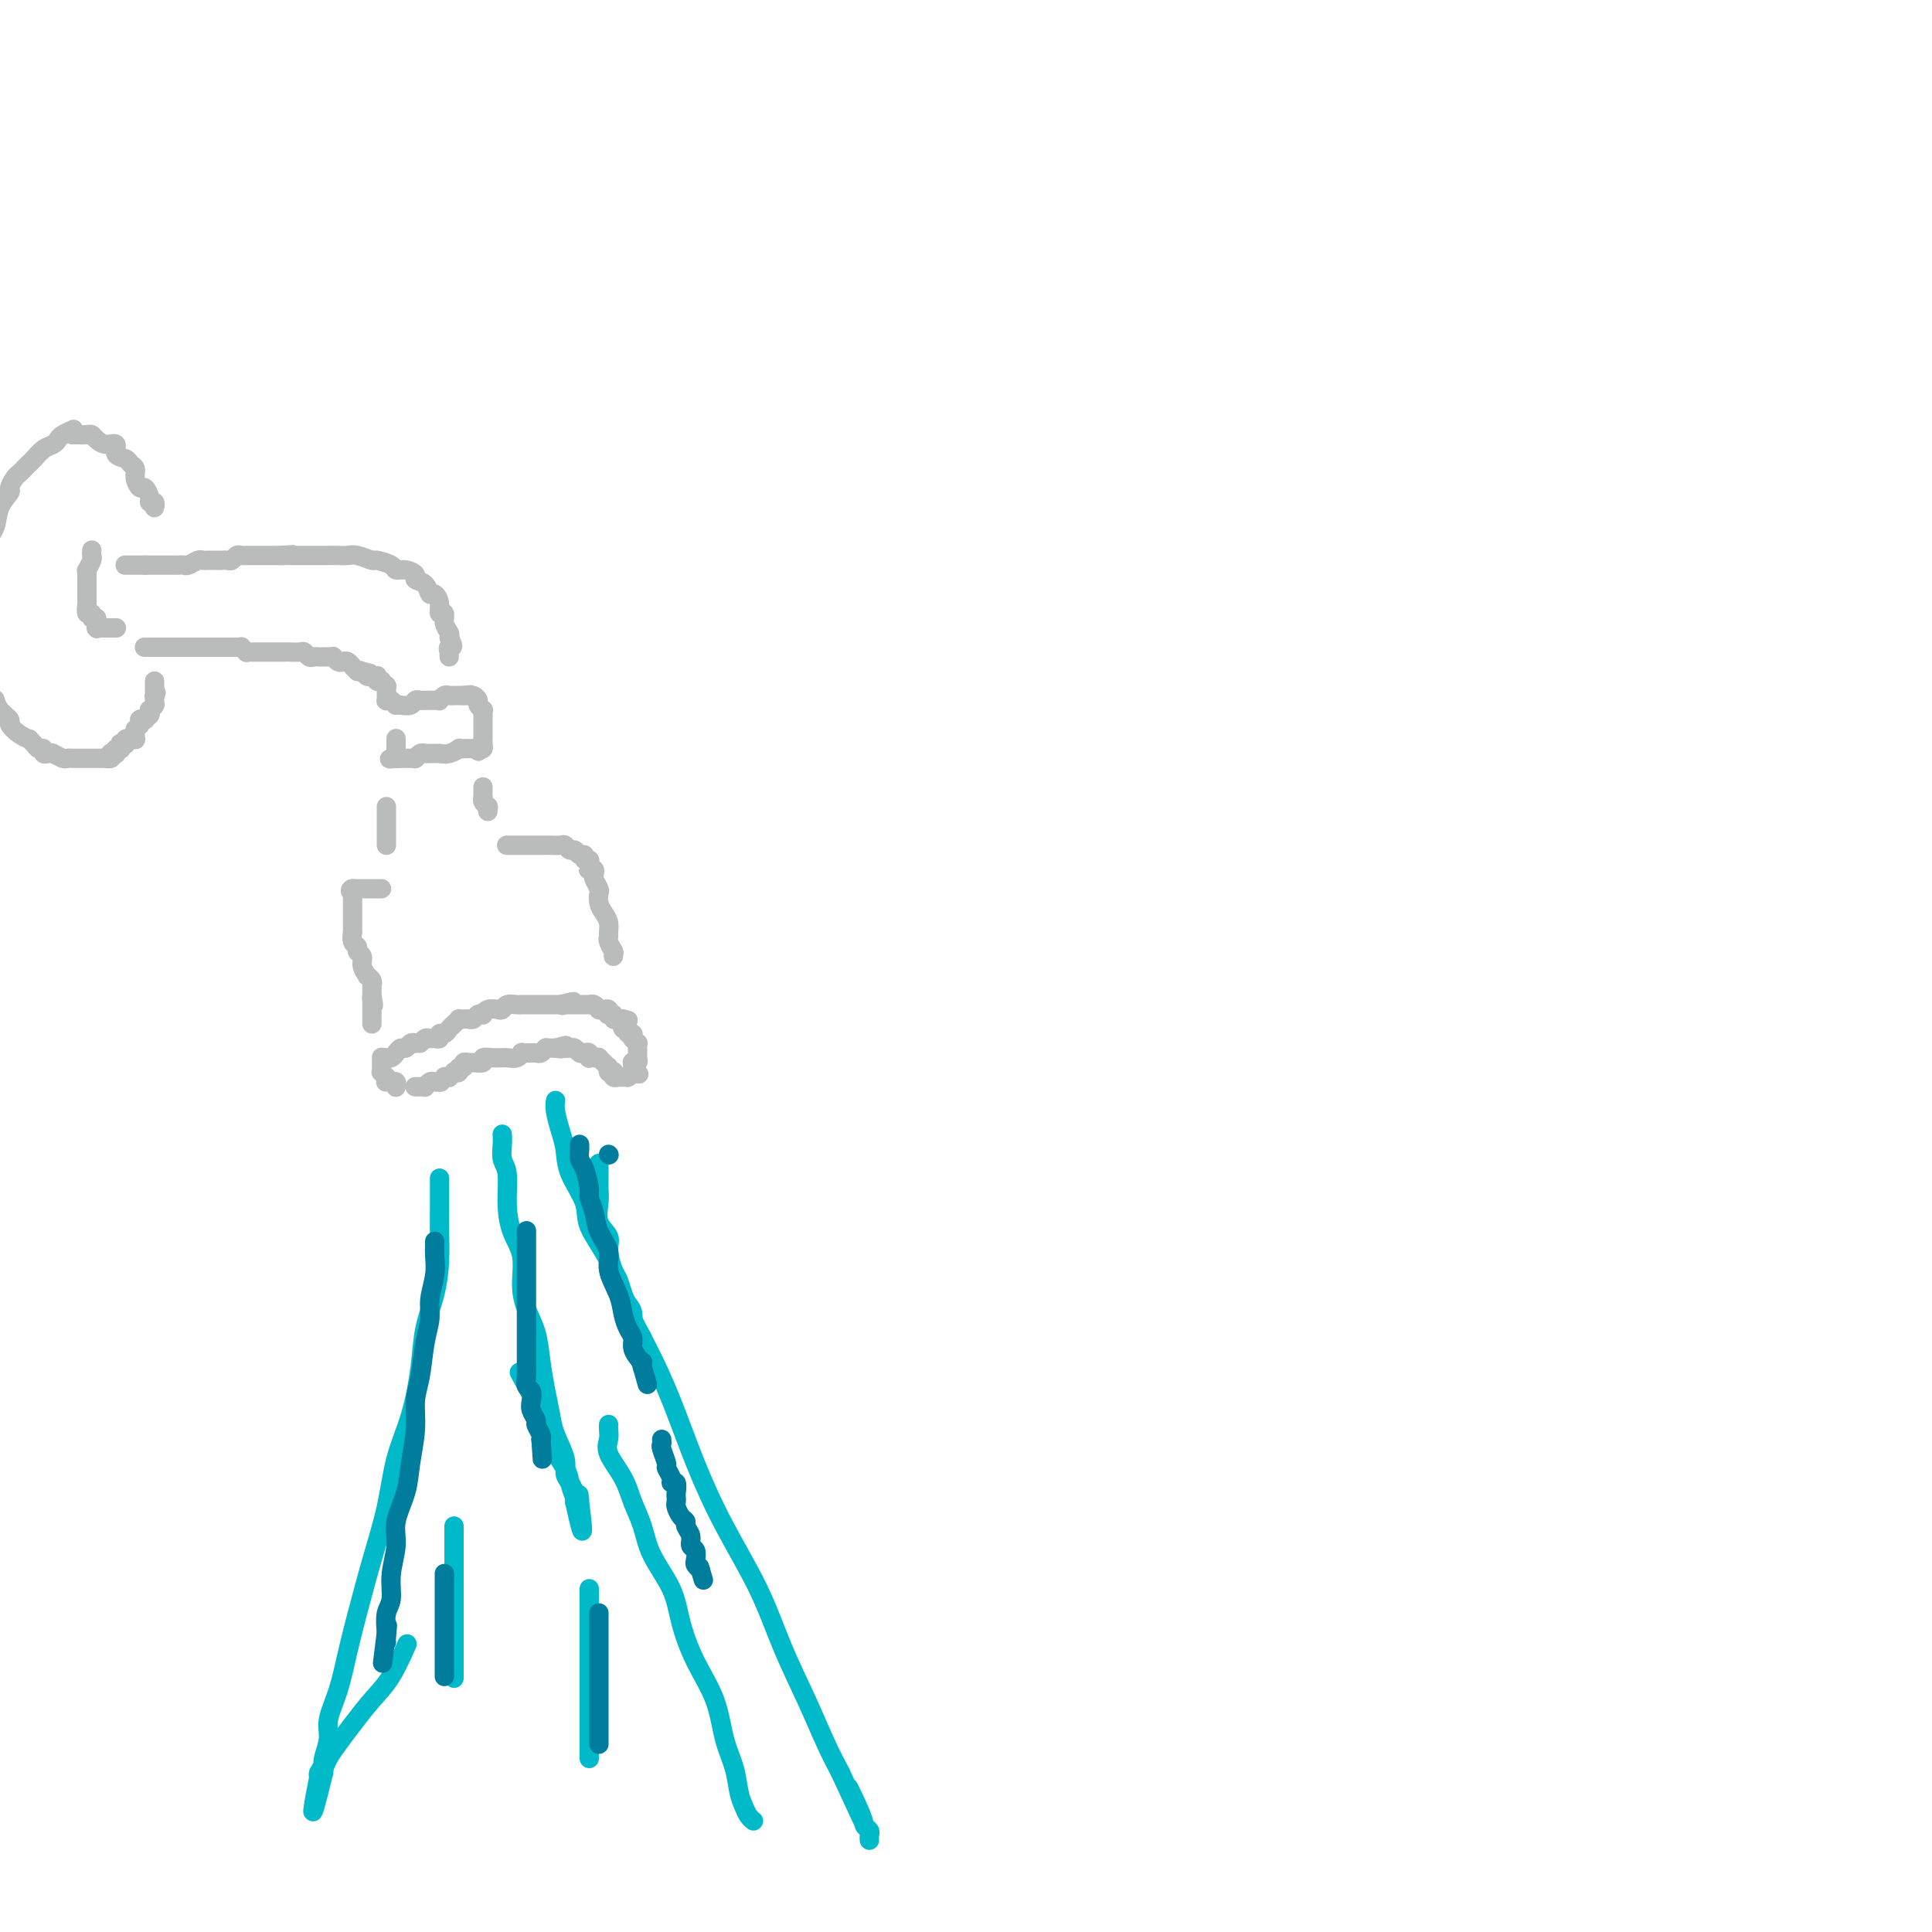 <svg viewBox='0 0 400 400' version='1.1' xmlns='http://www.w3.org/2000/svg' xmlns:xlink='http://www.w3.org/1999/xlink'><g fill='none' stroke='#BABBBB' stroke-width='4' stroke-linecap='round' stroke-linejoin='round'><path d='M15,89c0.201,-0.090 0.402,-0.180 0,0c-0.402,0.180 -1.407,0.629 -2,1c-0.593,0.371 -0.775,0.663 -1,1c-0.225,0.337 -0.494,0.720 -1,1c-0.506,0.280 -1.249,0.456 -2,1c-0.751,0.544 -1.510,1.454 -2,2c-0.490,0.546 -0.710,0.728 -1,1c-0.290,0.272 -0.650,0.635 -1,1c-0.350,0.365 -0.689,0.733 -1,1c-0.311,0.267 -0.593,0.434 -1,1c-0.407,0.566 -0.938,1.530 -1,2c-0.062,0.470 0.344,0.446 0,1c-0.344,0.554 -1.439,1.688 -2,3c-0.561,1.312 -0.589,2.804 -1,4c-0.411,1.196 -1.206,2.098 -2,3'/><path d='M-1,145c-0.049,-0.170 -0.099,-0.340 0,0c0.099,0.340 0.346,1.191 1,2c0.654,0.809 1.716,1.575 2,2c0.284,0.425 -0.208,0.509 0,1c0.208,0.491 1.116,1.390 2,2c0.884,0.610 1.743,0.933 2,1c0.257,0.067 -0.090,-0.122 0,0c0.090,0.122 0.615,0.554 1,1c0.385,0.446 0.629,0.904 1,1c0.371,0.096 0.871,-0.170 1,0c0.129,0.170 -0.111,0.777 0,1c0.111,0.223 0.572,0.064 1,0c0.428,-0.064 0.821,-0.031 1,0c0.179,0.031 0.142,0.061 0,0c-0.142,-0.061 -0.389,-0.212 0,0c0.389,0.212 1.415,0.789 2,1c0.585,0.211 0.730,0.057 1,0c0.270,-0.057 0.663,-0.015 1,0c0.337,0.015 0.616,0.004 1,0c0.384,-0.004 0.872,-0.001 1,0c0.128,0.001 -0.106,0.000 0,0c0.106,-0.000 0.550,-0.000 1,0c0.450,0.000 0.905,0.000 1,0c0.095,-0.000 -0.170,-0.000 0,0c0.170,0.000 0.777,0.000 1,0c0.223,-0.000 0.064,-0.000 0,0c-0.064,0.000 -0.032,0.000 0,0c0.032,-0.000 0.064,-0.000 0,0c-0.064,0.000 -0.223,0.000 0,0c0.223,-0.000 0.829,-0.000 1,0c0.171,0.000 -0.094,0.000 0,0c0.094,-0.000 0.547,-0.000 1,0'/><path d='M22,157c1.952,0.138 0.331,-0.015 0,0c-0.331,0.015 0.629,0.200 1,0c0.371,-0.200 0.152,-0.786 0,-1c-0.152,-0.214 -0.237,-0.056 0,0c0.237,0.056 0.794,0.011 1,0c0.206,-0.011 0.059,0.011 0,0c-0.059,-0.011 -0.030,-0.055 0,0c0.030,0.055 0.061,0.211 0,0c-0.061,-0.211 -0.212,-0.788 0,-1c0.212,-0.212 0.789,-0.061 1,0c0.211,0.061 0.055,0.030 0,0c-0.055,-0.030 -0.011,-0.061 0,0c0.011,0.061 -0.011,0.212 0,0c0.011,-0.212 0.056,-0.789 0,-1c-0.056,-0.211 -0.211,-0.057 0,0c0.211,0.057 0.789,0.016 1,0c0.211,-0.016 0.056,-0.008 0,0c-0.056,0.008 -0.011,0.016 0,0c0.011,-0.016 -0.011,-0.057 0,0c0.011,0.057 0.054,0.211 0,0c-0.054,-0.211 -0.207,-0.789 0,-1c0.207,-0.211 0.773,-0.055 1,0c0.227,0.055 0.113,0.011 0,0c-0.113,-0.011 -0.227,0.012 0,0c0.227,-0.012 0.793,-0.060 1,0c0.207,0.060 0.056,0.226 0,0c-0.056,-0.226 -0.015,-0.844 0,-1c0.015,-0.156 0.004,0.150 0,0c-0.004,-0.150 -0.001,-0.757 0,-1c0.001,-0.243 0.001,-0.121 0,0'/><path d='M28,151c0.944,-0.944 0.306,-0.305 0,0c-0.306,0.305 -0.278,0.274 0,0c0.278,-0.274 0.806,-0.791 1,-1c0.194,-0.209 0.052,-0.108 0,0c-0.052,0.108 -0.015,0.225 0,0c0.015,-0.225 0.008,-0.792 0,-1c-0.008,-0.208 -0.016,-0.056 0,0c0.016,0.056 0.057,0.015 0,0c-0.057,-0.015 -0.212,-0.003 0,0c0.212,0.003 0.793,-0.003 1,0c0.207,0.003 0.041,0.015 0,0c-0.041,-0.015 0.041,-0.055 0,0c-0.041,0.055 -0.207,0.207 0,0c0.207,-0.207 0.786,-0.772 1,-1c0.214,-0.228 0.061,-0.117 0,0c-0.061,0.117 -0.030,0.241 0,0c0.030,-0.241 0.061,-0.848 0,-1c-0.061,-0.152 -0.212,0.152 0,0c0.212,-0.152 0.789,-0.759 1,-1c0.211,-0.241 0.057,-0.117 0,0c-0.057,0.117 -0.015,0.228 0,0c0.015,-0.228 0.004,-0.796 0,-1c-0.004,-0.204 -0.001,-0.044 0,0c0.001,0.044 0.000,-0.027 0,0c-0.000,0.027 -0.000,0.150 0,0c0.000,-0.150 0.000,-0.575 0,-1'/><path d='M32,144c0.619,-1.099 0.166,-0.347 0,0c-0.166,0.347 -0.044,0.289 0,0c0.044,-0.289 0.012,-0.810 0,-1c-0.012,-0.190 -0.003,-0.050 0,0c0.003,0.050 0.001,0.009 0,0c-0.001,-0.009 -0.000,0.013 0,0c0.000,-0.013 0.000,-0.060 0,0c-0.000,0.060 -0.000,0.226 0,0c0.000,-0.226 0.000,-0.844 0,-1c-0.000,-0.156 -0.000,0.150 0,0c0.000,-0.150 0.000,-0.757 0,-1c-0.000,-0.243 -0.000,-0.121 0,0'/><path d='M15,90c0.016,-0.000 0.032,-0.001 0,0c-0.032,0.001 -0.111,0.003 0,0c0.111,-0.003 0.413,-0.011 1,0c0.587,0.011 1.458,0.040 2,0c0.542,-0.040 0.756,-0.147 1,0c0.244,0.147 0.517,0.550 1,1c0.483,0.450 1.176,0.947 2,1c0.824,0.053 1.780,-0.337 2,0c0.220,0.337 -0.296,1.402 0,2c0.296,0.598 1.403,0.728 2,1c0.597,0.272 0.685,0.684 1,1c0.315,0.316 0.859,0.536 1,1c0.141,0.464 -0.121,1.172 0,2c0.121,0.828 0.625,1.776 1,2c0.375,0.224 0.622,-0.276 1,0c0.378,0.276 0.886,1.328 1,2c0.114,0.672 -0.166,0.965 0,1c0.166,0.035 0.776,-0.186 1,0c0.224,0.186 0.060,0.781 0,1c-0.060,0.219 -0.017,0.063 0,0c0.017,-0.063 0.009,-0.031 0,0'/><path d='M19,114c0.008,-0.099 0.016,-0.199 0,0c-0.016,0.199 -0.057,0.696 0,1c0.057,0.304 0.211,0.414 0,1c-0.211,0.586 -0.789,1.649 -1,2c-0.211,0.351 -0.057,-0.008 0,0c0.057,0.008 0.015,0.384 0,1c-0.015,0.616 -0.004,1.473 0,2c0.004,0.527 -0.000,0.723 0,1c0.000,0.277 0.004,0.633 0,1c-0.004,0.367 -0.016,0.743 0,1c0.016,0.257 0.060,0.395 0,1c-0.060,0.605 -0.222,1.678 0,2c0.222,0.322 0.829,-0.106 1,0c0.171,0.106 -0.094,0.744 0,1c0.094,0.256 0.547,0.128 1,0'/><path d='M20,128c0.156,2.332 0.046,1.161 0,1c-0.046,-0.161 -0.026,0.689 0,1c0.026,0.311 0.060,0.083 0,0c-0.060,-0.083 -0.213,-0.022 0,0c0.213,0.022 0.793,0.006 1,0c0.207,-0.006 0.040,-0.002 0,0c-0.040,0.002 0.046,0.000 0,0c-0.046,-0.000 -0.224,-0.000 0,0c0.224,0.000 0.848,0.000 1,0c0.152,-0.000 -0.170,-0.000 0,0c0.170,0.000 0.830,0.000 1,0c0.170,-0.000 -0.151,-0.000 0,0c0.151,0.000 0.772,0.000 1,0c0.228,-0.000 0.061,-0.000 0,0c-0.061,0.000 -0.018,0.000 0,0c0.018,-0.000 0.009,-0.000 0,0'/><path d='M26,117c-0.083,0.000 -0.166,0.000 0,0c0.166,0.000 0.580,0.000 1,0c0.420,-0.000 0.845,0.000 1,0c0.155,0.000 0.041,0.000 0,0c-0.041,0.000 -0.008,-0.000 0,0c0.008,0.000 -0.009,0.000 0,0c0.009,-0.000 0.044,0.000 0,0c-0.044,0.000 -0.166,-0.000 0,0c0.166,0.000 0.619,0.000 1,0c0.381,-0.000 0.691,0.000 1,0'/><path d='M30,117c0.514,-0.000 -0.200,-0.000 0,0c0.200,0.000 1.314,0.000 2,0c0.686,-0.000 0.944,-0.000 1,0c0.056,0.000 -0.091,0.000 0,0c0.091,-0.000 0.420,-0.000 1,0c0.580,0.000 1.411,0.001 2,0c0.589,-0.001 0.935,-0.004 1,0c0.065,0.004 -0.151,0.015 0,0c0.151,-0.015 0.671,-0.057 1,0c0.329,0.057 0.468,0.211 1,0c0.532,-0.211 1.457,-0.789 2,-1c0.543,-0.211 0.705,-0.057 1,0c0.295,0.057 0.723,0.015 1,0c0.277,-0.015 0.403,-0.003 1,0c0.597,0.003 1.666,-0.003 2,0c0.334,0.003 -0.065,0.015 0,0c0.065,-0.015 0.596,-0.057 1,0c0.404,0.057 0.683,0.211 1,0c0.317,-0.211 0.672,-0.789 1,-1c0.328,-0.211 0.628,-0.057 1,0c0.372,0.057 0.817,0.015 1,0c0.183,-0.015 0.105,-0.004 0,0c-0.105,0.004 -0.236,0.001 0,0c0.236,-0.001 0.838,-0.000 1,0c0.162,0.000 -0.116,0.000 0,0c0.116,-0.000 0.626,-0.000 1,0c0.374,0.000 0.611,0.000 1,0c0.389,-0.000 0.929,-0.000 1,0c0.071,0.000 -0.327,0.000 0,0c0.327,-0.000 1.379,-0.000 2,0c0.621,0.000 0.810,0.000 1,0'/><path d='M58,115c4.575,-0.309 2.014,-0.083 1,0c-1.014,0.083 -0.479,0.022 0,0c0.479,-0.022 0.902,-0.006 1,0c0.098,0.006 -0.127,0.002 0,0c0.127,-0.002 0.608,-0.000 1,0c0.392,0.000 0.695,0.000 1,0c0.305,-0.000 0.610,-0.000 1,0c0.390,0.000 0.863,0.000 1,0c0.137,-0.000 -0.063,-0.000 0,0c0.063,0.000 0.387,0.000 1,0c0.613,-0.000 1.514,-0.001 2,0c0.486,0.001 0.558,0.004 1,0c0.442,-0.004 1.254,-0.016 2,0c0.746,0.016 1.426,0.060 2,0c0.574,-0.060 1.042,-0.222 2,0c0.958,0.222 2.406,0.829 3,1c0.594,0.171 0.335,-0.095 1,0c0.665,0.095 2.253,0.551 3,1c0.747,0.449 0.652,0.893 1,1c0.348,0.107 1.140,-0.121 2,0c0.860,0.121 1.788,0.591 2,1c0.212,0.409 -0.293,0.756 0,1c0.293,0.244 1.384,0.385 2,1c0.616,0.615 0.758,1.704 1,2c0.242,0.296 0.586,-0.202 1,0c0.414,0.202 0.899,1.105 1,2c0.101,0.895 -0.183,1.784 0,2c0.183,0.216 0.833,-0.241 1,0c0.167,0.241 -0.147,1.180 0,2c0.147,0.820 0.756,1.520 1,2c0.244,0.480 0.122,0.740 0,1'/><path d='M93,132c1.392,2.554 0.373,1.938 0,2c-0.373,0.062 -0.100,0.800 0,1c0.100,0.200 0.027,-0.138 0,0c-0.027,0.138 -0.008,0.754 0,1c0.008,0.246 0.004,0.123 0,0'/><path d='M30,134c-0.090,0.000 -0.180,0.000 0,0c0.180,0.000 0.630,0.000 1,0c0.370,0.000 0.662,0.000 1,0c0.338,0.000 0.723,0.000 1,0c0.277,0.000 0.445,0.000 1,0c0.555,0.000 1.497,0.000 2,0c0.503,0.000 0.569,0.000 1,0c0.431,0.000 1.229,0.000 2,0c0.771,0.000 1.516,0.000 2,0c0.484,0.000 0.707,0.000 1,0c0.293,0.000 0.656,0.000 1,0c0.344,0.000 0.670,0.000 1,0c0.330,0.000 0.666,0.000 1,0c0.334,0.000 0.667,0.000 1,0'/><path d='M46,134c2.653,-0.000 1.284,-0.001 1,0c-0.284,0.001 0.516,0.004 1,0c0.484,-0.004 0.651,-0.015 1,0c0.349,0.015 0.881,0.057 1,0c0.119,-0.057 -0.175,-0.211 0,0c0.175,0.211 0.821,0.789 1,1c0.179,0.211 -0.107,0.057 0,0c0.107,-0.057 0.606,-0.015 1,0c0.394,0.015 0.682,0.004 1,0c0.318,-0.004 0.666,-0.001 1,0c0.334,0.001 0.654,0.000 1,0c0.346,-0.000 0.718,-0.000 1,0c0.282,0.000 0.475,0.000 1,0c0.525,-0.000 1.384,-0.001 2,0c0.616,0.001 0.991,0.004 1,0c0.009,-0.004 -0.349,-0.015 0,0c0.349,0.015 1.403,0.057 2,0c0.597,-0.057 0.737,-0.211 1,0c0.263,0.211 0.647,0.789 1,1c0.353,0.211 0.673,0.057 1,0c0.327,-0.057 0.661,-0.016 1,0c0.339,0.016 0.682,0.008 1,0c0.318,-0.008 0.610,-0.016 1,0c0.390,0.016 0.878,0.056 1,0c0.122,-0.056 -0.121,-0.207 0,0c0.121,0.207 0.606,0.773 1,1c0.394,0.227 0.697,0.116 1,0c0.303,-0.116 0.607,-0.237 1,0c0.393,0.237 0.875,0.833 1,1c0.125,0.167 -0.107,-0.095 0,0c0.107,0.095 0.554,0.548 1,1'/><path d='M74,139c4.570,0.790 1.995,0.264 1,0c-0.995,-0.264 -0.410,-0.267 0,0c0.410,0.267 0.645,0.803 1,1c0.355,0.197 0.831,0.053 1,0c0.169,-0.053 0.032,-0.015 0,0c-0.032,0.015 0.043,0.008 0,0c-0.043,-0.008 -0.204,-0.016 0,0c0.204,0.016 0.772,0.056 1,0c0.228,-0.056 0.118,-0.207 0,0c-0.118,0.207 -0.242,0.774 0,1c0.242,0.226 0.849,0.112 1,0c0.151,-0.112 -0.156,-0.222 0,0c0.156,0.222 0.774,0.778 1,1c0.226,0.222 0.061,0.112 0,0c-0.061,-0.112 -0.016,-0.226 0,0c0.016,0.226 0.004,0.793 0,1c-0.004,0.207 -0.001,0.054 0,0c0.001,-0.054 0.000,-0.011 0,0c-0.000,0.011 -0.000,-0.011 0,0c0.000,0.011 0.000,0.055 0,0c-0.000,-0.055 0.000,-0.211 0,0c-0.000,0.211 -0.000,0.788 0,1c0.000,0.212 0.000,0.061 0,0c-0.000,-0.061 -0.001,-0.030 0,0c0.001,0.030 0.003,0.061 0,0c-0.003,-0.061 -0.011,-0.212 0,0c0.011,0.212 0.041,0.788 0,1c-0.041,0.212 -0.155,0.061 0,0c0.155,-0.061 0.577,-0.030 1,0'/><path d='M81,145c1.089,0.933 0.311,0.267 0,0c-0.311,-0.267 -0.156,-0.133 0,0'/><path d='M82,146c0.016,-0.002 0.032,-0.004 0,0c-0.032,0.004 -0.110,0.015 0,0c0.110,-0.015 0.410,-0.057 1,0c0.590,0.057 1.471,0.211 2,0c0.529,-0.211 0.706,-0.789 1,-1c0.294,-0.211 0.705,-0.056 1,0c0.295,0.056 0.474,0.011 1,0c0.526,-0.011 1.398,0.011 2,0c0.602,-0.011 0.935,-0.056 1,0c0.065,0.056 -0.136,0.211 0,0c0.136,-0.211 0.611,-0.789 1,-1c0.389,-0.211 0.692,-0.057 1,0c0.308,0.057 0.622,0.015 1,0c0.378,-0.015 0.819,-0.004 1,0c0.181,0.004 0.101,0.001 0,0c-0.101,-0.001 -0.223,-0.000 0,0c0.223,0.000 0.791,0.000 1,0c0.209,-0.000 0.060,-0.000 0,0c-0.060,0.000 -0.030,0.000 0,0'/><path d='M96,144c2.389,-0.308 1.362,-0.080 1,0c-0.362,0.080 -0.060,0.010 0,0c0.060,-0.010 -0.124,0.040 0,0c0.124,-0.040 0.555,-0.169 1,0c0.445,0.169 0.904,0.637 1,1c0.096,0.363 -0.170,0.622 0,1c0.170,0.378 0.778,0.875 1,1c0.222,0.125 0.060,-0.121 0,0c-0.060,0.121 -0.016,0.611 0,1c0.016,0.389 0.004,0.678 0,1c-0.004,0.322 -0.001,0.679 0,1c0.001,0.321 0.000,0.608 0,1c-0.000,0.392 -0.000,0.890 0,1c0.000,0.110 0.000,-0.166 0,0c-0.000,0.166 0.000,0.776 0,1c-0.000,0.224 -0.000,0.063 0,0c0.000,-0.063 0.001,-0.027 0,0c-0.001,0.027 -0.003,0.046 0,0c0.003,-0.046 0.011,-0.157 0,0c-0.011,0.157 -0.041,0.581 0,1c0.041,0.419 0.155,0.834 0,1c-0.155,0.166 -0.577,0.083 -1,0'/><path d='M99,155c-0.087,1.083 0.197,0.290 0,0c-0.197,-0.290 -0.874,-0.079 -1,0c-0.126,0.079 0.301,0.025 0,0c-0.301,-0.025 -1.328,-0.021 -2,0c-0.672,0.021 -0.987,0.058 -1,0c-0.013,-0.058 0.277,-0.212 0,0c-0.277,0.212 -1.121,0.789 -2,1c-0.879,0.211 -1.793,0.056 -2,0c-0.207,-0.056 0.295,-0.011 0,0c-0.295,0.011 -1.386,-0.011 -2,0c-0.614,0.011 -0.752,0.056 -1,0c-0.248,-0.056 -0.606,-0.211 -1,0c-0.394,0.211 -0.822,0.789 -1,1c-0.178,0.211 -0.104,0.057 0,0c0.104,-0.057 0.239,-0.015 0,0c-0.239,0.015 -0.851,0.004 -1,0c-0.149,-0.004 0.167,-0.001 0,0c-0.167,0.001 -0.815,0.000 -1,0c-0.185,-0.000 0.094,-0.000 0,0c-0.094,0.000 -0.561,0.000 -1,0c-0.439,-0.000 -0.850,-0.000 -1,0c-0.150,0.000 -0.040,0.000 0,0c0.040,-0.000 0.011,-0.000 0,0c-0.011,0.000 -0.003,0.000 0,0c0.003,-0.000 0.002,-0.000 0,0'/><path d='M82,157c-2.630,0.293 -0.705,0.027 0,0c0.705,-0.027 0.189,0.186 0,0c-0.189,-0.186 -0.051,-0.772 0,-1c0.051,-0.228 0.014,-0.099 0,0c-0.014,0.099 -0.004,0.166 0,0c0.004,-0.166 0.001,-0.566 0,-1c-0.001,-0.434 -0.000,-0.901 0,-1c0.000,-0.099 0.000,0.169 0,0c-0.000,-0.169 -0.000,-0.776 0,-1c0.000,-0.224 0.000,-0.064 0,0c-0.000,0.064 -0.000,0.032 0,0'/><path d='M80,167c0.000,0.364 0.000,0.727 0,1c0.000,0.273 0.000,0.454 0,1c0.000,0.546 0.000,1.456 0,2c0.000,0.544 0.000,0.720 0,1c0.000,0.280 0.000,0.663 0,1c0.000,0.337 0.000,0.626 0,1c0.000,0.374 0.000,0.832 0,1c0.000,0.168 0.000,0.045 0,0c0.000,-0.045 0.000,-0.013 0,0c-0.000,0.013 0.000,0.006 0,0'/><path d='M100,163c0.000,0.022 0.000,0.044 0,0c-0.000,-0.044 -0.001,-0.153 0,0c0.001,0.153 0.004,0.566 0,1c-0.004,0.434 -0.015,0.887 0,1c0.015,0.113 0.057,-0.113 0,0c-0.057,0.113 -0.211,0.566 0,1c0.211,0.434 0.789,0.848 1,1c0.211,0.152 0.057,0.041 0,0c-0.057,-0.041 -0.016,-0.012 0,0c0.016,0.012 0.008,0.006 0,0'/><path d='M101,167c0.155,0.619 0.041,0.166 0,0c-0.041,-0.166 -0.011,-0.045 0,0c0.011,0.045 0.003,0.016 0,0c-0.003,-0.016 -0.001,-0.018 0,0c0.001,0.018 0.000,0.056 0,0c-0.000,-0.056 -0.000,-0.207 0,0c0.000,0.207 0.000,0.774 0,1c-0.000,0.226 -0.000,0.113 0,0'/><path d='M105,175c-0.090,0.000 -0.179,0.000 0,0c0.179,-0.000 0.628,-0.000 1,0c0.372,0.000 0.667,0.000 1,0c0.333,-0.000 0.704,-0.000 1,0c0.296,0.000 0.517,0.000 1,0c0.483,-0.000 1.229,-0.001 2,0c0.771,0.001 1.569,0.004 2,0c0.431,-0.004 0.497,-0.016 1,0c0.503,0.016 1.444,0.061 2,0c0.556,-0.061 0.727,-0.228 1,0c0.273,0.228 0.646,0.850 1,1c0.354,0.150 0.687,-0.171 1,0c0.313,0.171 0.606,0.834 1,1c0.394,0.166 0.890,-0.165 1,0c0.110,0.165 -0.166,0.828 0,1c0.166,0.172 0.776,-0.146 1,0c0.224,0.146 0.064,0.756 0,1c-0.064,0.244 -0.032,0.122 0,0'/><path d='M122,179c0.789,0.842 0.263,0.945 0,1c-0.263,0.055 -0.263,0.060 0,0c0.263,-0.060 0.789,-0.186 1,0c0.211,0.186 0.108,0.683 0,1c-0.108,0.317 -0.222,0.455 0,1c0.222,0.545 0.781,1.497 1,2c0.219,0.503 0.097,0.558 0,1c-0.097,0.442 -0.169,1.270 0,2c0.169,0.730 0.580,1.360 1,2c0.420,0.640 0.848,1.289 1,2c0.152,0.711 0.027,1.483 0,2c-0.027,0.517 0.045,0.779 0,1c-0.045,0.221 -0.208,0.403 0,1c0.208,0.597 0.788,1.610 1,2c0.212,0.390 0.057,0.156 0,0c-0.057,-0.156 -0.015,-0.234 0,0c0.015,0.234 0.004,0.781 0,1c-0.004,0.219 -0.002,0.109 0,0'/><path d='M79,184c-0.453,0.000 -0.906,0.000 -1,0c-0.094,0.000 0.172,0.000 0,0c-0.172,0.000 -0.782,0.000 -1,0c-0.218,0.000 -0.044,0.000 0,0c0.044,0.000 -0.044,0.000 0,0c0.044,0.000 0.218,-0.000 0,0c-0.218,0.000 -0.828,0.000 -1,0c-0.172,0.000 0.094,0.000 0,0c-0.094,0.000 -0.547,0.000 -1,0c-0.453,0.000 -0.906,0.000 -1,0c-0.094,0.000 0.171,0.000 0,0c-0.171,0.000 -0.778,0.000 -1,0c-0.222,0.000 -0.060,0.000 0,0c0.060,0.000 0.016,-0.000 0,0c-0.016,0.000 -0.004,0.000 0,0c0.004,0.000 0.001,-0.000 0,0c-0.001,0.000 -0.001,0.000 0,0'/><path d='M73,184c-0.928,0.223 -0.249,0.780 0,1c0.249,0.220 0.067,0.101 0,0c-0.067,-0.101 -0.018,-0.186 0,0c0.018,0.186 0.005,0.642 0,1c-0.005,0.358 -0.001,0.618 0,1c0.001,0.382 0.000,0.887 0,1c-0.000,0.113 -0.000,-0.167 0,0c0.000,0.167 0.000,0.780 0,1c-0.000,0.220 -0.000,0.048 0,0c0.000,-0.048 0.000,0.028 0,0c-0.000,-0.028 -0.000,-0.161 0,0c0.000,0.161 0.000,0.616 0,1c-0.000,0.384 -0.001,0.698 0,1c0.001,0.302 0.004,0.592 0,1c-0.004,0.408 -0.016,0.936 0,1c0.016,0.064 0.061,-0.334 0,0c-0.061,0.334 -0.228,1.401 0,2c0.228,0.599 0.850,0.728 1,1c0.150,0.272 -0.171,0.685 0,1c0.171,0.315 0.834,0.532 1,1c0.166,0.468 -0.166,1.187 0,2c0.166,0.813 0.829,1.720 1,2c0.171,0.280 -0.150,-0.066 0,0c0.150,0.066 0.772,0.543 1,1c0.228,0.457 0.061,0.893 0,1c-0.061,0.107 -0.016,-0.115 0,0c0.016,0.115 0.004,0.567 0,1c-0.004,0.433 -0.001,0.848 0,1c0.001,0.152 0.000,0.041 0,0c-0.000,-0.041 -0.000,-0.012 0,0c0.000,0.012 0.000,0.006 0,0'/><path d='M77,206c0.619,3.630 0.166,1.703 0,1c-0.166,-0.703 -0.044,-0.184 0,0c0.044,0.184 0.012,0.034 0,0c-0.012,-0.034 -0.003,0.048 0,0c0.003,-0.048 0.001,-0.225 0,0c-0.001,0.225 -0.000,0.852 0,1c0.000,0.148 0.000,-0.185 0,0c-0.000,0.185 -0.000,0.887 0,1c0.000,0.113 0.000,-0.363 0,0c-0.000,0.363 -0.000,1.565 0,2c0.000,0.435 0.000,0.103 0,0c-0.000,-0.103 -0.000,0.024 0,0c0.000,-0.024 0.000,-0.199 0,0c-0.000,0.199 -0.000,0.771 0,1c0.000,0.229 0.000,0.114 0,0'/><path d='M80,219c0.024,0.006 0.048,0.012 0,0c-0.048,-0.012 -0.168,-0.041 0,0c0.168,0.041 0.622,0.151 1,0c0.378,-0.151 0.679,-0.562 1,-1c0.321,-0.438 0.663,-0.901 1,-1c0.337,-0.099 0.668,0.166 1,0c0.332,-0.166 0.666,-0.762 1,-1c0.334,-0.238 0.667,-0.119 1,0'/><path d='M86,216c1.107,-0.403 0.875,0.089 1,0c0.125,-0.089 0.607,-0.760 1,-1c0.393,-0.240 0.697,-0.049 1,0c0.303,0.049 0.606,-0.042 1,0c0.394,0.042 0.879,0.219 1,0c0.121,-0.219 -0.121,-0.833 0,-1c0.121,-0.167 0.606,0.113 1,0c0.394,-0.113 0.697,-0.619 1,-1c0.303,-0.381 0.606,-0.638 1,-1c0.394,-0.362 0.879,-0.828 1,-1c0.121,-0.172 -0.123,-0.050 0,0c0.123,0.050 0.611,0.027 1,0c0.389,-0.027 0.678,-0.059 1,0c0.322,0.059 0.677,0.208 1,0c0.323,-0.208 0.615,-0.774 1,-1c0.385,-0.226 0.863,-0.112 1,0c0.137,0.112 -0.066,0.222 0,0c0.066,-0.222 0.402,-0.778 1,-1c0.598,-0.222 1.456,-0.112 2,0c0.544,0.112 0.772,0.226 1,0c0.228,-0.226 0.457,-0.793 1,-1c0.543,-0.207 1.401,-0.056 2,0c0.599,0.056 0.937,0.015 1,0c0.063,-0.015 -0.151,-0.004 0,0c0.151,0.004 0.667,0.001 1,0c0.333,-0.001 0.484,-0.000 1,0c0.516,0.000 1.398,0.000 2,0c0.602,-0.000 0.924,-0.000 1,0c0.076,0.000 -0.095,0.000 0,0c0.095,-0.000 0.456,-0.000 1,0c0.544,0.000 1.272,0.000 2,0'/><path d='M116,208c4.864,-1.238 2.024,-0.332 1,0c-1.024,0.332 -0.233,0.089 0,0c0.233,-0.089 -0.091,-0.024 0,0c0.091,0.024 0.598,0.006 1,0c0.402,-0.006 0.700,-0.002 1,0c0.300,0.002 0.601,0.001 1,0c0.399,-0.001 0.894,-0.001 1,0c0.106,0.001 -0.178,0.004 0,0c0.178,-0.004 0.817,-0.015 1,0c0.183,0.015 -0.092,0.057 0,0c0.092,-0.057 0.550,-0.212 1,0c0.450,0.212 0.891,0.793 1,1c0.109,0.207 -0.116,0.042 0,0c0.116,-0.042 0.571,0.040 1,0c0.429,-0.040 0.832,-0.203 1,0c0.168,0.203 0.102,0.772 0,1c-0.102,0.228 -0.238,0.114 0,0c0.238,-0.114 0.852,-0.227 1,0c0.148,0.227 -0.171,0.793 0,1c0.171,0.207 0.830,0.056 1,0c0.170,-0.056 -0.151,-0.015 0,0c0.151,0.015 0.772,0.004 1,0c0.228,-0.004 0.061,-0.001 0,0c-0.061,0.001 -0.016,0.000 0,0c0.016,-0.000 0.004,-0.000 0,0c-0.004,0.000 -0.001,0.000 0,0c0.001,-0.000 0.000,-0.000 0,0c-0.000,0.000 -0.000,0.000 0,0'/><path d='M129,211c2.022,0.467 0.578,0.133 0,0c-0.578,-0.133 -0.289,-0.067 0,0'/><path d='M86,225c-0.006,-0.000 -0.012,-0.000 0,0c0.012,0.000 0.041,0.001 0,0c-0.041,-0.001 -0.151,-0.004 0,0c0.151,0.004 0.565,0.015 1,0c0.435,-0.015 0.891,-0.057 1,0c0.109,0.057 -0.128,0.211 0,0c0.128,-0.211 0.622,-0.789 1,-1c0.378,-0.211 0.640,-0.057 1,0c0.360,0.057 0.817,0.016 1,0c0.183,-0.016 0.091,-0.008 0,0'/><path d='M91,224c0.708,-0.094 -0.022,0.172 0,0c0.022,-0.172 0.794,-0.782 1,-1c0.206,-0.218 -0.156,-0.045 0,0c0.156,0.045 0.831,-0.040 1,0c0.169,0.040 -0.166,0.203 0,0c0.166,-0.203 0.833,-0.771 1,-1c0.167,-0.229 -0.166,-0.118 0,0c0.166,0.118 0.833,0.242 1,0c0.167,-0.242 -0.164,-0.850 0,-1c0.164,-0.150 0.822,0.157 1,0c0.178,-0.157 -0.126,-0.778 0,-1c0.126,-0.222 0.682,-0.045 1,0c0.318,0.045 0.400,-0.040 1,0c0.600,0.040 1.719,0.207 2,0c0.281,-0.207 -0.277,-0.788 0,-1c0.277,-0.212 1.387,-0.056 2,0c0.613,0.056 0.729,0.011 1,0c0.271,-0.011 0.699,0.011 1,0c0.301,-0.011 0.476,-0.056 1,0c0.524,0.056 1.397,0.211 2,0c0.603,-0.211 0.935,-0.789 1,-1c0.065,-0.211 -0.137,-0.056 0,0c0.137,0.056 0.615,0.011 1,0c0.385,-0.011 0.678,0.011 1,0c0.322,-0.011 0.674,-0.056 1,0c0.326,0.056 0.626,0.211 1,0c0.374,-0.211 0.821,-0.789 1,-1c0.179,-0.211 0.089,-0.057 0,0c-0.089,0.057 -0.178,0.015 0,0c0.178,-0.015 0.622,-0.004 1,0c0.378,0.004 0.689,0.002 1,0'/><path d='M115,217c3.875,-1.083 1.563,-0.291 1,0c-0.563,0.291 0.623,0.082 1,0c0.377,-0.082 -0.054,-0.036 0,0c0.054,0.036 0.593,0.061 1,0c0.407,-0.061 0.684,-0.209 1,0c0.316,0.209 0.672,0.774 1,1c0.328,0.226 0.626,0.113 1,0c0.374,-0.113 0.822,-0.226 1,0c0.178,0.226 0.085,0.792 0,1c-0.085,0.208 -0.162,0.060 0,0c0.162,-0.060 0.564,-0.031 1,0c0.436,0.031 0.905,0.065 1,0c0.095,-0.065 -0.185,-0.227 0,0c0.185,0.227 0.834,0.845 1,1c0.166,0.155 -0.153,-0.151 0,0c0.153,0.151 0.777,0.759 1,1c0.223,0.241 0.046,0.116 0,0c-0.046,-0.116 0.039,-0.224 0,0c-0.039,0.224 -0.203,0.778 0,1c0.203,0.222 0.773,0.112 1,0c0.227,-0.112 0.112,-0.226 0,0c-0.112,0.226 -0.222,0.793 0,1c0.222,0.207 0.777,0.056 1,0c0.223,-0.056 0.116,-0.015 0,0c-0.116,0.015 -0.241,0.004 0,0c0.241,-0.004 0.848,-0.000 1,0c0.152,0.000 -0.153,-0.003 0,0c0.153,0.003 0.763,0.011 1,0c0.237,-0.011 0.102,-0.041 0,0c-0.102,0.041 -0.172,0.155 0,0c0.172,-0.155 0.586,-0.577 1,-1'/><path d='M131,222c2.475,0.762 0.662,0.165 0,0c-0.662,-0.165 -0.174,0.100 0,0c0.174,-0.100 0.032,-0.567 0,-1c-0.032,-0.433 0.044,-0.834 0,-1c-0.044,-0.166 -0.208,-0.097 0,0c0.208,0.097 0.788,0.222 1,0c0.212,-0.222 0.057,-0.790 0,-1c-0.057,-0.210 -0.015,-0.060 0,0c0.015,0.060 0.004,0.031 0,0c-0.004,-0.031 -0.001,-0.065 0,0c0.001,0.065 0.000,0.229 0,0c-0.000,-0.229 -0.000,-0.850 0,-1c0.000,-0.150 0.001,0.171 0,0c-0.001,-0.171 -0.004,-0.834 0,-1c0.004,-0.166 0.015,0.166 0,0c-0.015,-0.166 -0.057,-0.829 0,-1c0.057,-0.171 0.211,0.152 0,0c-0.211,-0.152 -0.788,-0.777 -1,-1c-0.212,-0.223 -0.061,-0.045 0,0c0.061,0.045 0.031,-0.045 0,0c-0.031,0.045 -0.065,0.223 0,0c0.065,-0.223 0.228,-0.848 0,-1c-0.228,-0.152 -0.846,0.169 -1,0c-0.154,-0.169 0.154,-0.829 0,-1c-0.154,-0.171 -0.772,0.146 -1,0c-0.228,-0.146 -0.065,-0.756 0,-1c0.065,-0.244 0.033,-0.122 0,0'/><path d='M79,219c0.000,-0.008 0.000,-0.016 0,0c-0.000,0.016 -0.000,0.057 0,0c0.000,-0.057 0.000,-0.212 0,0c-0.000,0.212 -0.000,0.793 0,1c0.000,0.207 0.000,0.042 0,0c-0.000,-0.042 -0.000,0.040 0,0c0.000,-0.040 0.000,-0.203 0,0c-0.000,0.203 -0.001,0.771 0,1c0.001,0.229 0.004,0.118 0,0c-0.004,-0.118 -0.015,-0.241 0,0c0.015,0.241 0.056,0.848 0,1c-0.056,0.152 -0.207,-0.151 0,0c0.207,0.151 0.774,0.758 1,1c0.226,0.242 0.113,0.121 0,0'/><path d='M80,223c0.172,0.845 0.102,0.957 0,1c-0.102,0.043 -0.238,0.015 0,0c0.238,-0.015 0.848,-0.018 1,0c0.152,0.018 -0.156,0.057 0,0c0.156,-0.057 0.774,-0.212 1,0c0.226,0.212 0.061,0.789 0,1c-0.061,0.211 -0.016,0.057 0,0c0.016,-0.057 0.004,-0.015 0,0c-0.004,0.015 -0.001,0.004 0,0c0.001,-0.004 0.000,-0.001 0,0c-0.000,0.001 -0.000,0.001 0,0'/></g>
<g fill='none' stroke='#00BAC9' stroke-width='4' stroke-linecap='round' stroke-linejoin='round'><path d='M115,228c0.023,-0.130 0.045,-0.259 0,0c-0.045,0.259 -0.159,0.908 0,2c0.159,1.092 0.589,2.628 1,4c0.411,1.372 0.803,2.580 1,4c0.197,1.420 0.200,3.050 1,5c0.800,1.950 2.397,4.219 3,6c0.603,1.781 0.211,3.075 1,5c0.789,1.925 2.758,4.480 4,7c1.242,2.520 1.757,5.004 3,8c1.243,2.996 3.213,6.505 5,10c1.787,3.495 3.390,6.975 5,11c1.610,4.025 3.228,8.593 5,13c1.772,4.407 3.699,8.652 6,13c2.301,4.348 4.976,8.798 7,13c2.024,4.202 3.398,8.157 5,12c1.602,3.843 3.431,7.573 5,11c1.569,3.427 2.877,6.551 4,9c1.123,2.449 2.062,4.225 3,6'/><path d='M174,367c8.388,18.190 3.358,7.164 2,4c-1.358,-3.164 0.957,1.534 2,4c1.043,2.466 0.815,2.699 1,3c0.185,0.301 0.781,0.669 1,1c0.219,0.331 0.059,0.625 0,1c-0.059,0.375 -0.016,0.832 0,1c0.016,0.168 0.005,0.048 0,0c-0.005,-0.048 -0.002,-0.024 0,0'/><path d='M104,235c-0.008,-0.150 -0.017,-0.299 0,0c0.017,0.299 0.059,1.048 0,2c-0.059,0.952 -0.218,2.108 0,3c0.218,0.892 0.814,1.522 1,3c0.186,1.478 -0.039,3.805 0,6c0.039,2.195 0.343,4.259 1,6c0.657,1.741 1.668,3.160 2,5c0.332,1.840 -0.013,4.101 0,6c0.013,1.899 0.385,3.435 1,5c0.615,1.565 1.473,3.158 2,5c0.527,1.842 0.723,3.932 1,6c0.277,2.068 0.634,4.115 1,6c0.366,1.885 0.742,3.607 1,5c0.258,1.393 0.399,2.457 1,4c0.601,1.543 1.664,3.565 2,5c0.336,1.435 -0.053,2.283 0,3c0.053,0.717 0.550,1.302 1,2c0.450,0.698 0.853,1.507 1,2c0.147,0.493 0.040,0.668 0,1c-0.040,0.332 -0.011,0.820 0,1c0.011,0.180 0.003,0.051 0,0c-0.003,-0.051 -0.002,-0.026 0,0'/><path d='M119,311c2.535,11.752 1.372,3.131 1,0c-0.372,-3.131 0.048,-0.773 0,0c-0.048,0.773 -0.563,-0.038 -1,-1c-0.437,-0.962 -0.797,-2.073 -1,-3c-0.203,-0.927 -0.248,-1.668 -1,-3c-0.752,-1.332 -2.212,-3.254 -3,-5c-0.788,-1.746 -0.904,-3.316 -2,-6c-1.096,-2.684 -3.170,-6.481 -4,-8c-0.830,-1.519 -0.415,-0.759 0,0'/><path d='M91,244c-0.000,-0.069 -0.000,-0.137 0,0c0.000,0.137 0.001,0.481 0,1c-0.001,0.519 -0.002,1.214 0,2c0.002,0.786 0.008,1.663 0,3c-0.008,1.337 -0.029,3.133 0,5c0.029,1.867 0.108,3.806 0,6c-0.108,2.194 -0.403,4.645 -1,7c-0.597,2.355 -1.496,4.614 -2,7c-0.504,2.386 -0.613,4.898 -1,8c-0.387,3.102 -1.052,6.792 -2,10c-0.948,3.208 -2.179,5.933 -3,9c-0.821,3.067 -1.230,6.475 -2,10c-0.770,3.525 -1.899,7.167 -3,11c-1.101,3.833 -2.175,7.858 -3,11c-0.825,3.142 -1.402,5.401 -2,8c-0.598,2.599 -1.218,5.536 -2,8c-0.782,2.464 -1.726,4.453 -2,6c-0.274,1.547 0.122,2.652 0,4c-0.122,1.348 -0.764,2.940 -1,4c-0.236,1.060 -0.068,1.589 0,2c0.068,0.411 0.034,0.706 0,1'/><path d='M67,367c-3.785,15.480 -1.746,4.680 -1,1c0.746,-3.680 0.200,-0.240 0,1c-0.200,1.240 -0.053,0.281 0,0c0.053,-0.281 0.013,0.118 0,0c-0.013,-0.118 -0.000,-0.752 0,-1c0.000,-0.248 -0.012,-0.110 0,0c0.012,0.110 0.047,0.193 0,0c-0.047,-0.193 -0.176,-0.661 0,-1c0.176,-0.339 0.658,-0.547 1,-1c0.342,-0.453 0.545,-1.150 1,-2c0.455,-0.850 1.163,-1.854 2,-3c0.837,-1.146 1.804,-2.434 3,-4c1.196,-1.566 2.619,-3.409 4,-5c1.381,-1.591 2.718,-2.928 4,-5c1.282,-2.072 2.509,-4.878 3,-6c0.491,-1.122 0.245,-0.561 0,0'/><path d='M94,316c0.000,-0.042 0.000,-0.084 0,0c0.000,0.084 0.000,0.293 0,1c0.000,0.707 0.000,1.910 0,3c0.000,1.090 0.000,2.066 0,3c0.000,0.934 0.000,1.826 0,3c0.000,1.174 0.000,2.630 0,4c0.000,1.370 0.000,2.655 0,4c0.000,1.345 0.000,2.750 0,4c0.000,1.250 0.000,2.345 0,3c0.000,0.655 -0.000,0.869 0,2c0.000,1.131 0.000,3.180 0,4c0.000,0.820 0.000,0.410 0,0'/><path d='M122,329c0.000,-0.064 0.000,-0.127 0,0c0.000,0.127 0.000,0.446 0,1c-0.000,0.554 -0.000,1.344 0,2c0.000,0.656 0.000,1.179 0,2c0.000,0.821 -0.000,1.942 0,3c0.000,1.058 0.000,2.054 0,3c0.000,0.946 0.000,1.842 0,3c0.000,1.158 -0.000,2.579 0,4c0.000,1.421 0.000,2.843 0,4c0.000,1.157 0.000,2.050 0,3c0.000,0.950 0.000,1.957 0,3c-0.000,1.043 0.000,2.122 0,3c0.000,0.878 -0.000,1.556 0,2c0.000,0.444 0.000,0.655 0,1c0.000,0.345 0.000,0.824 0,1c-0.000,0.176 -0.000,0.050 0,0c0.000,-0.050 0.000,-0.025 0,0'/><path d='M126,295c0.006,-0.068 0.011,-0.137 0,0c-0.011,0.137 -0.039,0.479 0,1c0.039,0.521 0.147,1.222 0,2c-0.147,0.778 -0.547,1.633 0,3c0.547,1.367 2.041,3.245 3,5c0.959,1.755 1.383,3.387 2,5c0.617,1.613 1.427,3.209 2,5c0.573,1.791 0.909,3.778 2,6c1.091,2.222 2.935,4.680 4,7c1.065,2.320 1.350,4.503 2,7c0.650,2.497 1.666,5.309 3,8c1.334,2.691 2.987,5.263 4,8c1.013,2.737 1.384,5.640 2,8c0.616,2.360 1.475,4.177 2,6c0.525,1.823 0.715,3.651 1,5c0.285,1.349 0.664,2.217 1,3c0.336,0.783 0.629,1.480 1,2c0.371,0.520 0.820,0.863 1,1c0.180,0.137 0.090,0.069 0,0'/><path d='M124,241c0.000,0.041 0.001,0.082 0,0c-0.001,-0.082 -0.002,-0.286 0,0c0.002,0.286 0.008,1.063 0,2c-0.008,0.937 -0.031,2.034 0,3c0.031,0.966 0.116,1.799 0,3c-0.116,1.201 -0.435,2.768 0,4c0.435,1.232 1.622,2.130 2,3c0.378,0.870 -0.054,1.714 0,3c0.054,1.286 0.593,3.015 1,4c0.407,0.985 0.683,1.227 1,2c0.317,0.773 0.676,2.077 1,3c0.324,0.923 0.612,1.466 1,2c0.388,0.534 0.874,1.061 1,2c0.126,0.939 -0.110,2.290 0,3c0.110,0.710 0.566,0.778 1,1c0.434,0.222 0.848,0.598 1,1c0.152,0.402 0.044,0.829 0,1c-0.044,0.171 -0.022,0.085 0,0'/></g>
<g fill='none' stroke='#007C9C' stroke-width='4' stroke-linecap='round' stroke-linejoin='round'><path d='M126,239c0.000,0.000 0.100,0.100 0.1,0.1'/><path d='M120,237c-0.006,-0.061 -0.012,-0.122 0,0c0.012,0.122 0.041,0.427 0,1c-0.041,0.573 -0.151,1.416 0,2c0.151,0.584 0.564,0.911 1,2c0.436,1.089 0.895,2.941 1,4c0.105,1.059 -0.146,1.324 0,2c0.146,0.676 0.687,1.762 1,3c0.313,1.238 0.399,2.628 1,4c0.601,1.372 1.719,2.728 2,4c0.281,1.272 -0.275,2.462 0,4c0.275,1.538 1.379,3.423 2,5c0.621,1.577 0.758,2.846 1,4c0.242,1.154 0.591,2.194 1,3c0.409,0.806 0.880,1.378 1,2c0.120,0.622 -0.112,1.294 0,2c0.112,0.706 0.566,1.447 1,2c0.434,0.553 0.848,0.918 1,1c0.152,0.082 0.044,-0.119 0,0c-0.044,0.119 -0.022,0.560 0,1'/><path d='M133,283c2.011,7.116 0.539,1.907 0,0c-0.539,-1.907 -0.145,-0.514 0,0c0.145,0.514 0.041,0.147 0,0c-0.041,-0.147 -0.021,-0.073 0,0'/><path d='M109,255c-0.000,-0.169 -0.000,-0.339 0,0c0.000,0.339 0.000,1.185 0,2c-0.000,0.815 -0.000,1.599 0,3c0.000,1.401 0.000,3.418 0,5c-0.000,1.582 -0.000,2.727 0,4c0.000,1.273 0.000,2.672 0,4c-0.000,1.328 -0.001,2.583 0,4c0.001,1.417 0.004,2.995 0,4c-0.004,1.005 -0.015,1.438 0,2c0.015,0.562 0.055,1.252 0,2c-0.055,0.748 -0.207,1.552 0,2c0.207,0.448 0.772,0.539 1,1c0.228,0.461 0.117,1.293 0,2c-0.117,0.707 -0.242,1.289 0,2c0.242,0.711 0.849,1.550 1,2c0.151,0.450 -0.155,0.512 0,1c0.155,0.488 0.773,1.400 1,2c0.227,0.600 0.065,0.886 0,1c-0.065,0.114 -0.032,0.057 0,0'/><path d='M112,298c0.500,7.167 0.250,3.583 0,0'/><path d='M90,257c-0.002,0.460 -0.005,0.920 0,1c0.005,0.080 0.016,-0.219 0,0c-0.016,0.219 -0.060,0.958 0,2c0.060,1.042 0.224,2.389 0,4c-0.224,1.611 -0.834,3.486 -1,5c-0.166,1.514 0.114,2.667 0,4c-0.114,1.333 -0.622,2.844 -1,5c-0.378,2.156 -0.625,4.956 -1,7c-0.375,2.044 -0.879,3.333 -1,5c-0.121,1.667 0.140,3.711 0,6c-0.140,2.289 -0.683,4.824 -1,7c-0.317,2.176 -0.410,3.993 -1,6c-0.590,2.007 -1.679,4.202 -2,6c-0.321,1.798 0.124,3.197 0,5c-0.124,1.803 -0.817,4.009 -1,6c-0.183,1.991 0.143,3.767 0,5c-0.143,1.233 -0.755,1.924 -1,3c-0.245,1.076 -0.122,2.538 0,4'/><path d='M80,338c-1.547,12.486 -0.415,3.203 0,0c0.415,-3.203 0.112,-0.324 0,1c-0.112,1.324 -0.032,1.093 0,1c0.032,-0.093 0.016,-0.046 0,0'/><path d='M124,334c0.000,-0.050 0.000,-0.100 0,0c0.000,0.100 0.000,0.352 0,1c-0.000,0.648 0.000,1.694 0,3c0.000,1.306 0.000,2.871 0,4c0.000,1.129 0.000,1.821 0,3c-0.000,1.179 0.000,2.846 0,4c0.000,1.154 0.000,1.797 0,3c0.000,1.203 0.000,2.967 0,4c-0.000,1.033 0.000,1.335 0,2c0.000,0.665 -0.000,1.694 0,2c0.000,0.306 0.000,-0.110 0,0c0.000,0.110 0.000,0.746 0,1c-0.000,0.254 0.000,0.127 0,0'/><path d='M92,326c0.000,-0.193 0.000,-0.387 0,0c0.000,0.387 0.000,1.353 0,2c0.000,0.647 0.000,0.975 0,2c0.000,1.025 0.000,2.747 0,4c0.000,1.253 0.000,2.037 0,3c0.000,0.963 -0.000,2.104 0,3c0.000,0.896 0.000,1.547 0,2c0.000,0.453 0.000,0.709 0,1c0.000,0.291 0.000,0.618 0,1c0.000,0.382 0.000,0.819 0,1c0.000,0.181 0.000,0.105 0,0c0.000,-0.105 0.000,-0.238 0,0c0.000,0.238 0.000,0.848 0,1c0.000,0.152 -0.000,-0.155 0,0c0.000,0.155 0.000,0.773 0,1c0.000,0.227 -0.000,0.065 0,0c0.000,-0.065 0.000,-0.032 0,0'/><path d='M137,298c0.033,0.396 0.065,0.792 0,1c-0.065,0.208 -0.229,0.228 0,1c0.229,0.772 0.850,2.296 1,3c0.150,0.704 -0.170,0.588 0,1c0.170,0.412 0.830,1.353 1,2c0.170,0.647 -0.150,1.000 0,1c0.150,0.000 0.772,-0.352 1,0c0.228,0.352 0.064,1.407 0,2c-0.064,0.593 -0.027,0.722 0,1c0.027,0.278 0.045,0.704 0,1c-0.045,0.296 -0.152,0.463 0,1c0.152,0.537 0.561,1.443 1,2c0.439,0.557 0.906,0.764 1,1c0.094,0.236 -0.185,0.501 0,1c0.185,0.499 0.833,1.233 1,2c0.167,0.767 -0.149,1.567 0,2c0.149,0.433 0.762,0.497 1,1c0.238,0.503 0.103,1.443 0,2c-0.103,0.557 -0.172,0.731 0,1c0.172,0.269 0.586,0.635 1,1'/><path d='M145,325c1.238,4.179 0.333,1.125 0,0c-0.333,-1.125 -0.095,-0.321 0,0c0.095,0.321 0.048,0.161 0,0'/></g>
</svg>